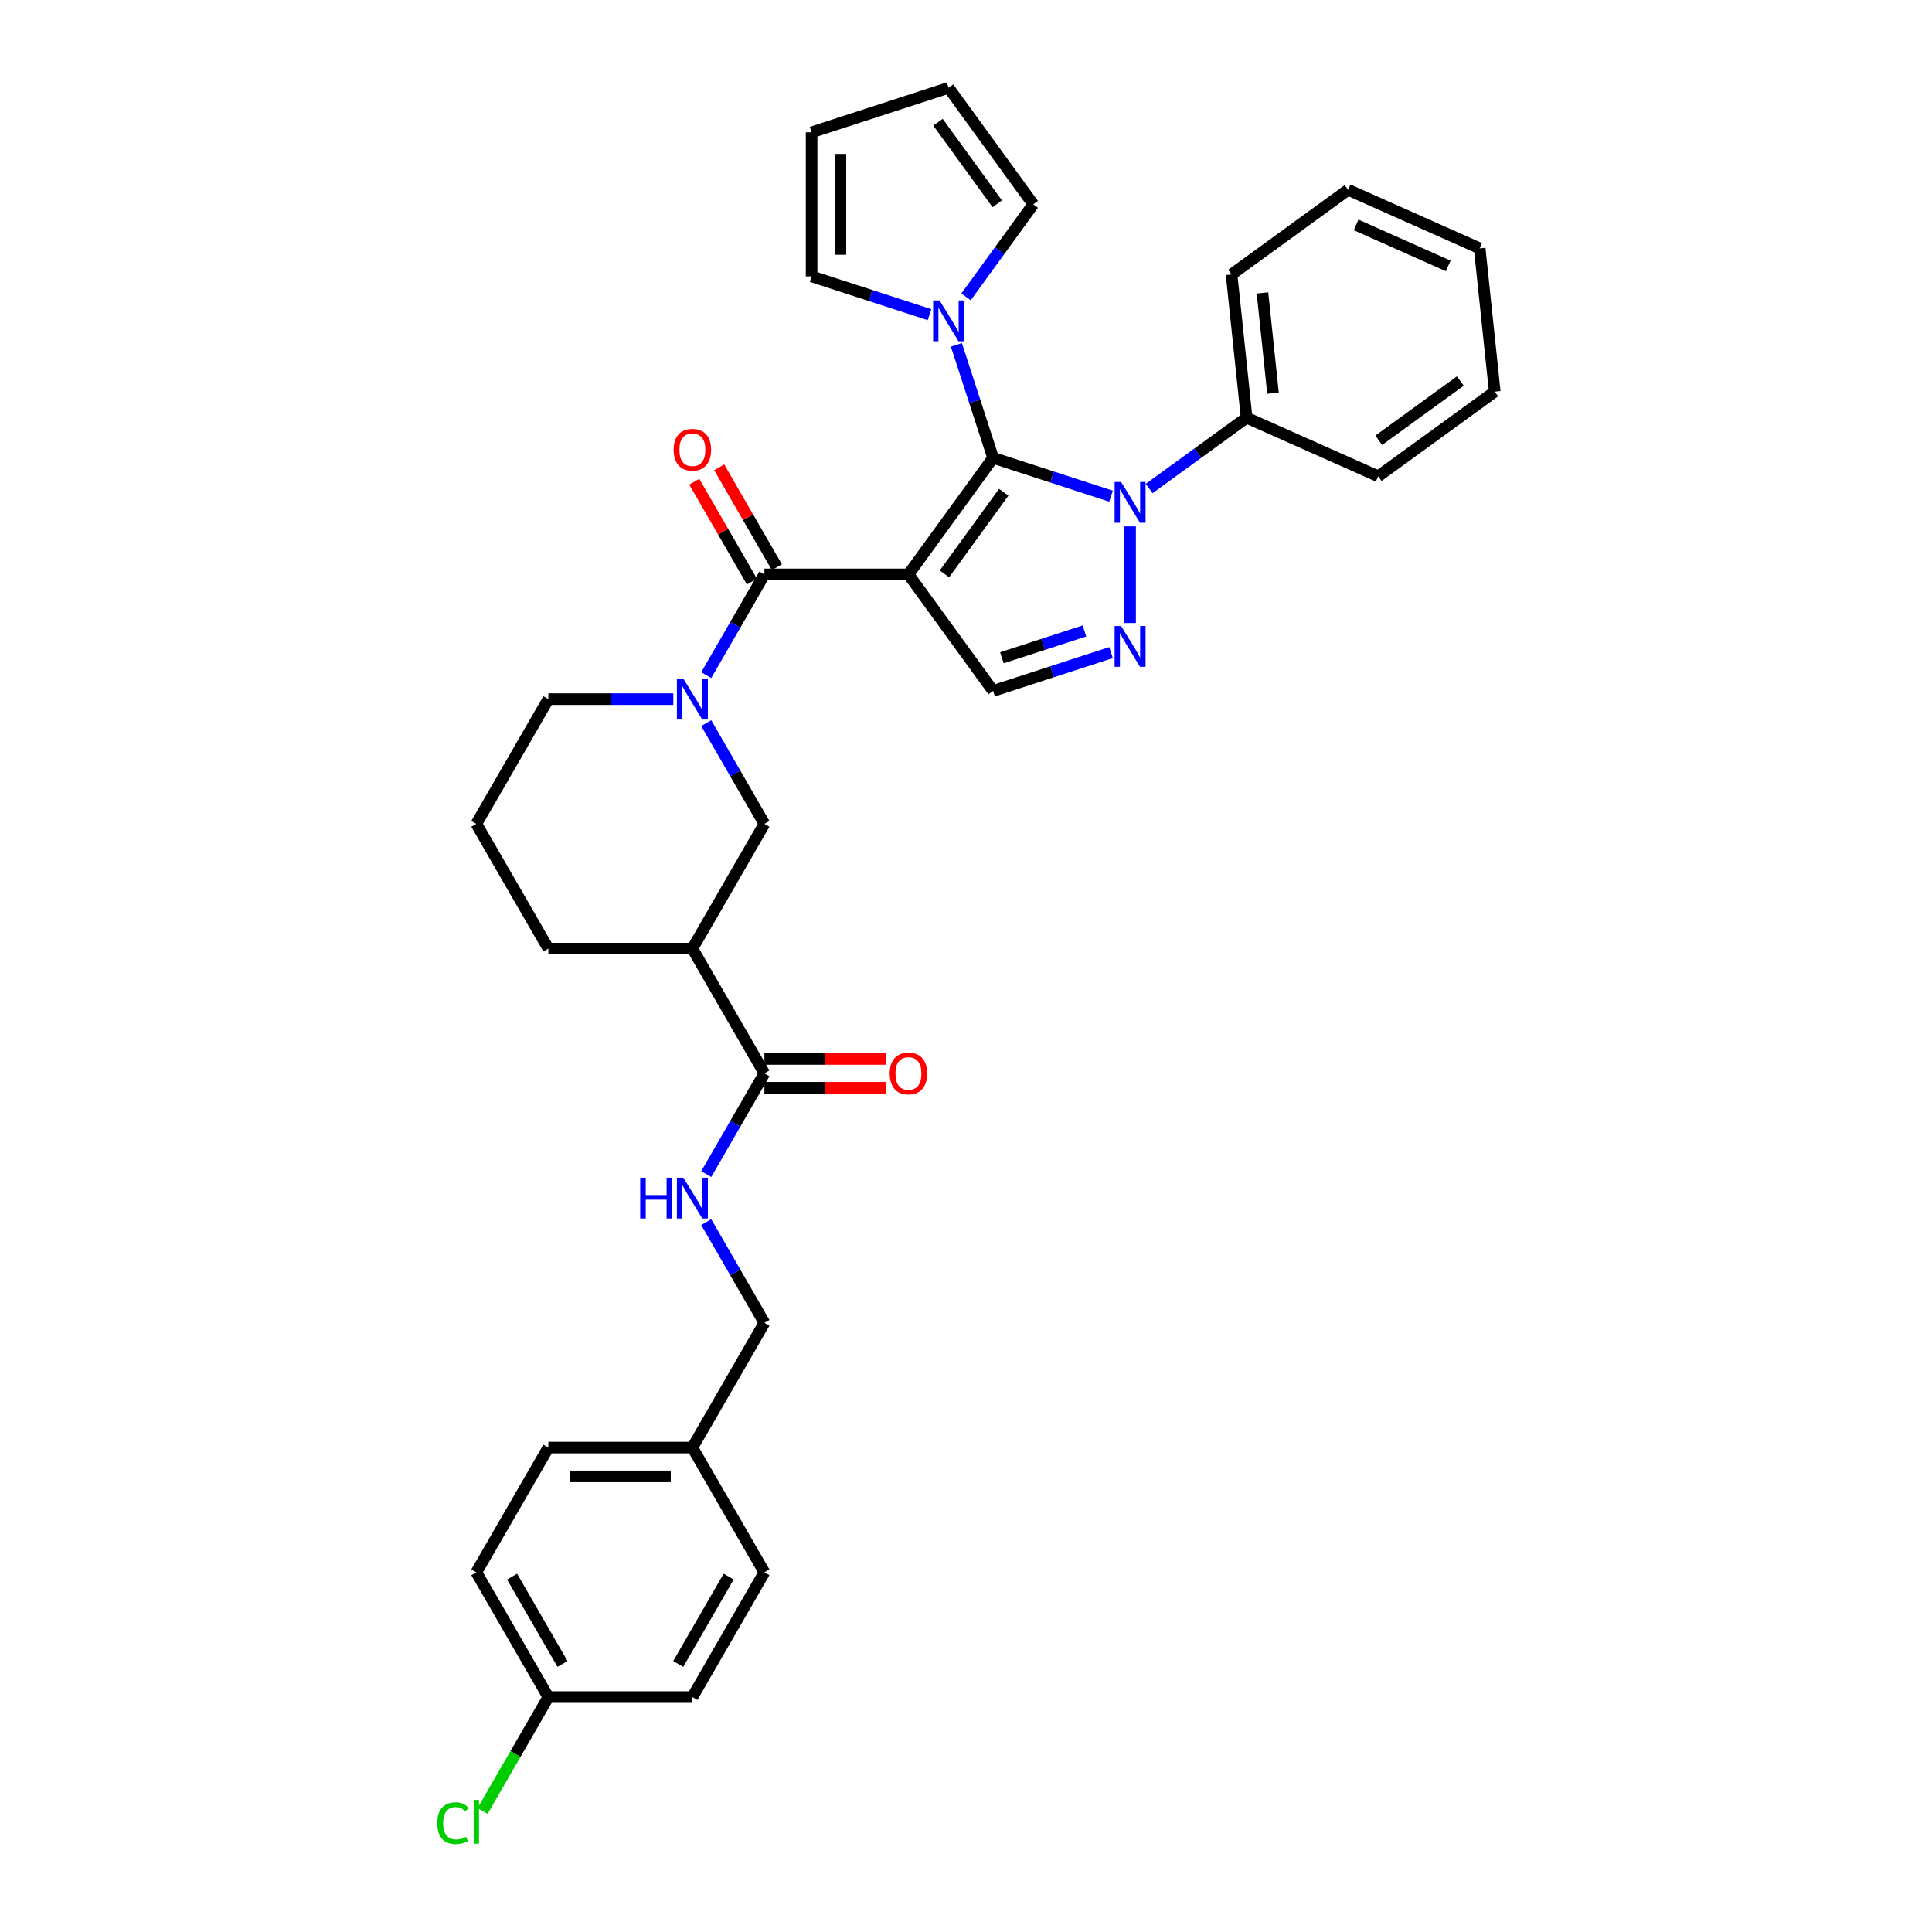 <?xml version='1.0' encoding='iso-8859-1'?>
<svg version='1.1' baseProfile='full'
              xmlns='http://www.w3.org/2000/svg'
                      xmlns:rdkit='http://www.rdkit.org/xml'
                      xmlns:xlink='http://www.w3.org/1999/xlink'
                  xml:space='preserve'
width='1000px' height='1000px' viewBox='0 0 1000 1000'>
<!-- END OF HEADER -->
<rect style='opacity:1.0;fill:#FFFFFF;stroke:none' width='1000' height='1000' x='0' y='0'> </rect>
<path class='bond-0' d='M 470.208,297.305 L 514.029,236.99' style='fill:none;fill-rule:evenodd;stroke:#000000;stroke-width:6px;stroke-linecap:butt;stroke-linejoin:miter;stroke-opacity:1' />
<path class='bond-0' d='M 488.844,297.022 L 519.519,254.802' style='fill:none;fill-rule:evenodd;stroke:#000000;stroke-width:6px;stroke-linecap:butt;stroke-linejoin:miter;stroke-opacity:1' />
<path class='bond-2' d='M 470.208,297.305 L 395.654,297.305' style='fill:none;fill-rule:evenodd;stroke:#000000;stroke-width:6px;stroke-linecap:butt;stroke-linejoin:miter;stroke-opacity:1' />
<path class='bond-5' d='M 470.208,297.305 L 514.029,357.62' style='fill:none;fill-rule:evenodd;stroke:#000000;stroke-width:6px;stroke-linecap:butt;stroke-linejoin:miter;stroke-opacity:1' />
<path class='bond-1' d='M 514.029,236.99 L 544.546,246.905' style='fill:none;fill-rule:evenodd;stroke:#000000;stroke-width:6px;stroke-linecap:butt;stroke-linejoin:miter;stroke-opacity:1' />
<path class='bond-1' d='M 544.546,246.905 L 575.063,256.821' style='fill:none;fill-rule:evenodd;stroke:#0000FF;stroke-width:6px;stroke-linecap:butt;stroke-linejoin:miter;stroke-opacity:1' />
<path class='bond-6' d='M 514.029,236.99 L 504.528,207.748' style='fill:none;fill-rule:evenodd;stroke:#000000;stroke-width:6px;stroke-linecap:butt;stroke-linejoin:miter;stroke-opacity:1' />
<path class='bond-6' d='M 504.528,207.748 L 495.026,178.506' style='fill:none;fill-rule:evenodd;stroke:#0000FF;stroke-width:6px;stroke-linecap:butt;stroke-linejoin:miter;stroke-opacity:1' />
<path class='bond-11' d='M 594.805,252.857 L 620.027,234.532' style='fill:none;fill-rule:evenodd;stroke:#0000FF;stroke-width:6px;stroke-linecap:butt;stroke-linejoin:miter;stroke-opacity:1' />
<path class='bond-11' d='M 620.027,234.532 L 645.249,216.207' style='fill:none;fill-rule:evenodd;stroke:#000000;stroke-width:6px;stroke-linecap:butt;stroke-linejoin:miter;stroke-opacity:1' />
<path class='bond-34' d='M 584.934,272.449 L 584.934,322.472' style='fill:none;fill-rule:evenodd;stroke:#0000FF;stroke-width:6px;stroke-linecap:butt;stroke-linejoin:miter;stroke-opacity:1' />
<path class='bond-4' d='M 395.654,297.305 L 380.601,323.378' style='fill:none;fill-rule:evenodd;stroke:#000000;stroke-width:6px;stroke-linecap:butt;stroke-linejoin:miter;stroke-opacity:1' />
<path class='bond-4' d='M 380.601,323.378 L 365.548,349.45' style='fill:none;fill-rule:evenodd;stroke:#0000FF;stroke-width:6px;stroke-linecap:butt;stroke-linejoin:miter;stroke-opacity:1' />
<path class='bond-12' d='M 402.11,293.578 L 387.187,267.729' style='fill:none;fill-rule:evenodd;stroke:#000000;stroke-width:6px;stroke-linecap:butt;stroke-linejoin:miter;stroke-opacity:1' />
<path class='bond-12' d='M 387.187,267.729 L 372.263,241.88' style='fill:none;fill-rule:evenodd;stroke:#FF0000;stroke-width:6px;stroke-linecap:butt;stroke-linejoin:miter;stroke-opacity:1' />
<path class='bond-12' d='M 389.197,301.033 L 374.273,275.184' style='fill:none;fill-rule:evenodd;stroke:#000000;stroke-width:6px;stroke-linecap:butt;stroke-linejoin:miter;stroke-opacity:1' />
<path class='bond-12' d='M 374.273,275.184 L 359.35,249.335' style='fill:none;fill-rule:evenodd;stroke:#FF0000;stroke-width:6px;stroke-linecap:butt;stroke-linejoin:miter;stroke-opacity:1' />
<path class='bond-3' d='M 575.063,337.789 L 544.546,347.705' style='fill:none;fill-rule:evenodd;stroke:#0000FF;stroke-width:6px;stroke-linecap:butt;stroke-linejoin:miter;stroke-opacity:1' />
<path class='bond-3' d='M 544.546,347.705 L 514.029,357.62' style='fill:none;fill-rule:evenodd;stroke:#000000;stroke-width:6px;stroke-linecap:butt;stroke-linejoin:miter;stroke-opacity:1' />
<path class='bond-3' d='M 561.3,326.583 L 539.938,333.524' style='fill:none;fill-rule:evenodd;stroke:#0000FF;stroke-width:6px;stroke-linecap:butt;stroke-linejoin:miter;stroke-opacity:1' />
<path class='bond-3' d='M 539.938,333.524 L 518.577,340.465' style='fill:none;fill-rule:evenodd;stroke:#000000;stroke-width:6px;stroke-linecap:butt;stroke-linejoin:miter;stroke-opacity:1' />
<path class='bond-9' d='M 365.548,374.291 L 380.601,400.364' style='fill:none;fill-rule:evenodd;stroke:#0000FF;stroke-width:6px;stroke-linecap:butt;stroke-linejoin:miter;stroke-opacity:1' />
<path class='bond-9' d='M 380.601,400.364 L 395.654,426.436' style='fill:none;fill-rule:evenodd;stroke:#000000;stroke-width:6px;stroke-linecap:butt;stroke-linejoin:miter;stroke-opacity:1' />
<path class='bond-19' d='M 348.506,361.871 L 316.165,361.871' style='fill:none;fill-rule:evenodd;stroke:#0000FF;stroke-width:6px;stroke-linecap:butt;stroke-linejoin:miter;stroke-opacity:1' />
<path class='bond-19' d='M 316.165,361.871 L 283.823,361.871' style='fill:none;fill-rule:evenodd;stroke:#000000;stroke-width:6px;stroke-linecap:butt;stroke-linejoin:miter;stroke-opacity:1' />
<path class='bond-13' d='M 500.015,153.664 L 517.414,129.717' style='fill:none;fill-rule:evenodd;stroke:#0000FF;stroke-width:6px;stroke-linecap:butt;stroke-linejoin:miter;stroke-opacity:1' />
<path class='bond-13' d='M 517.414,129.717 L 534.812,105.77' style='fill:none;fill-rule:evenodd;stroke:#000000;stroke-width:6px;stroke-linecap:butt;stroke-linejoin:miter;stroke-opacity:1' />
<path class='bond-14' d='M 481.12,162.878 L 450.603,152.962' style='fill:none;fill-rule:evenodd;stroke:#0000FF;stroke-width:6px;stroke-linecap:butt;stroke-linejoin:miter;stroke-opacity:1' />
<path class='bond-14' d='M 450.603,152.962 L 420.086,143.047' style='fill:none;fill-rule:evenodd;stroke:#000000;stroke-width:6px;stroke-linecap:butt;stroke-linejoin:miter;stroke-opacity:1' />
<path class='bond-7' d='M 358.377,491.002 L 395.654,426.436' style='fill:none;fill-rule:evenodd;stroke:#000000;stroke-width:6px;stroke-linecap:butt;stroke-linejoin:miter;stroke-opacity:1' />
<path class='bond-8' d='M 358.377,491.002 L 395.654,555.567' style='fill:none;fill-rule:evenodd;stroke:#000000;stroke-width:6px;stroke-linecap:butt;stroke-linejoin:miter;stroke-opacity:1' />
<path class='bond-36' d='M 358.377,491.002 L 283.823,491.002' style='fill:none;fill-rule:evenodd;stroke:#000000;stroke-width:6px;stroke-linecap:butt;stroke-linejoin:miter;stroke-opacity:1' />
<path class='bond-10' d='M 395.654,555.567 L 380.601,581.639' style='fill:none;fill-rule:evenodd;stroke:#000000;stroke-width:6px;stroke-linecap:butt;stroke-linejoin:miter;stroke-opacity:1' />
<path class='bond-10' d='M 380.601,581.639 L 365.548,607.712' style='fill:none;fill-rule:evenodd;stroke:#0000FF;stroke-width:6px;stroke-linecap:butt;stroke-linejoin:miter;stroke-opacity:1' />
<path class='bond-15' d='M 395.654,563.022 L 427.153,563.022' style='fill:none;fill-rule:evenodd;stroke:#000000;stroke-width:6px;stroke-linecap:butt;stroke-linejoin:miter;stroke-opacity:1' />
<path class='bond-15' d='M 427.153,563.022 L 458.652,563.022' style='fill:none;fill-rule:evenodd;stroke:#FF0000;stroke-width:6px;stroke-linecap:butt;stroke-linejoin:miter;stroke-opacity:1' />
<path class='bond-15' d='M 395.654,548.112 L 427.153,548.112' style='fill:none;fill-rule:evenodd;stroke:#000000;stroke-width:6px;stroke-linecap:butt;stroke-linejoin:miter;stroke-opacity:1' />
<path class='bond-15' d='M 427.153,548.112 L 458.652,548.112' style='fill:none;fill-rule:evenodd;stroke:#FF0000;stroke-width:6px;stroke-linecap:butt;stroke-linejoin:miter;stroke-opacity:1' />
<path class='bond-18' d='M 365.548,632.553 L 380.601,658.626' style='fill:none;fill-rule:evenodd;stroke:#0000FF;stroke-width:6px;stroke-linecap:butt;stroke-linejoin:miter;stroke-opacity:1' />
<path class='bond-18' d='M 380.601,658.626 L 395.654,684.698' style='fill:none;fill-rule:evenodd;stroke:#000000;stroke-width:6px;stroke-linecap:butt;stroke-linejoin:miter;stroke-opacity:1' />
<path class='bond-29' d='M 645.249,216.207 L 637.456,142.061' style='fill:none;fill-rule:evenodd;stroke:#000000;stroke-width:6px;stroke-linecap:butt;stroke-linejoin:miter;stroke-opacity:1' />
<path class='bond-29' d='M 658.909,203.526 L 653.454,151.625' style='fill:none;fill-rule:evenodd;stroke:#000000;stroke-width:6px;stroke-linecap:butt;stroke-linejoin:miter;stroke-opacity:1' />
<path class='bond-30' d='M 645.249,216.207 L 713.358,246.53' style='fill:none;fill-rule:evenodd;stroke:#000000;stroke-width:6px;stroke-linecap:butt;stroke-linejoin:miter;stroke-opacity:1' />
<path class='bond-16' d='M 534.812,105.77 L 490.991,45.455' style='fill:none;fill-rule:evenodd;stroke:#000000;stroke-width:6px;stroke-linecap:butt;stroke-linejoin:miter;stroke-opacity:1' />
<path class='bond-16' d='M 516.176,105.487 L 485.501,63.266' style='fill:none;fill-rule:evenodd;stroke:#000000;stroke-width:6px;stroke-linecap:butt;stroke-linejoin:miter;stroke-opacity:1' />
<path class='bond-17' d='M 420.086,143.047 L 420.086,68.493' style='fill:none;fill-rule:evenodd;stroke:#000000;stroke-width:6px;stroke-linecap:butt;stroke-linejoin:miter;stroke-opacity:1' />
<path class='bond-17' d='M 434.997,131.864 L 434.997,79.676' style='fill:none;fill-rule:evenodd;stroke:#000000;stroke-width:6px;stroke-linecap:butt;stroke-linejoin:miter;stroke-opacity:1' />
<path class='bond-35' d='M 490.991,45.455 L 420.086,68.493' style='fill:none;fill-rule:evenodd;stroke:#000000;stroke-width:6px;stroke-linecap:butt;stroke-linejoin:miter;stroke-opacity:1' />
<path class='bond-21' d='M 395.654,684.698 L 358.377,749.263' style='fill:none;fill-rule:evenodd;stroke:#000000;stroke-width:6px;stroke-linecap:butt;stroke-linejoin:miter;stroke-opacity:1' />
<path class='bond-28' d='M 283.823,361.871 L 246.546,426.436' style='fill:none;fill-rule:evenodd;stroke:#000000;stroke-width:6px;stroke-linecap:butt;stroke-linejoin:miter;stroke-opacity:1' />
<path class='bond-20' d='M 283.823,878.394 L 246.546,813.829' style='fill:none;fill-rule:evenodd;stroke:#000000;stroke-width:6px;stroke-linecap:butt;stroke-linejoin:miter;stroke-opacity:1' />
<path class='bond-20' d='M 291.145,861.254 L 265.051,816.058' style='fill:none;fill-rule:evenodd;stroke:#000000;stroke-width:6px;stroke-linecap:butt;stroke-linejoin:miter;stroke-opacity:1' />
<path class='bond-22' d='M 283.823,878.394 L 266.802,907.875' style='fill:none;fill-rule:evenodd;stroke:#000000;stroke-width:6px;stroke-linecap:butt;stroke-linejoin:miter;stroke-opacity:1' />
<path class='bond-22' d='M 266.802,907.875 L 249.782,937.356' style='fill:none;fill-rule:evenodd;stroke:#00CC00;stroke-width:6px;stroke-linecap:butt;stroke-linejoin:miter;stroke-opacity:1' />
<path class='bond-38' d='M 283.823,878.394 L 358.377,878.394' style='fill:none;fill-rule:evenodd;stroke:#000000;stroke-width:6px;stroke-linecap:butt;stroke-linejoin:miter;stroke-opacity:1' />
<path class='bond-26' d='M 358.377,749.263 L 395.654,813.829' style='fill:none;fill-rule:evenodd;stroke:#000000;stroke-width:6px;stroke-linecap:butt;stroke-linejoin:miter;stroke-opacity:1' />
<path class='bond-27' d='M 358.377,749.263 L 283.823,749.263' style='fill:none;fill-rule:evenodd;stroke:#000000;stroke-width:6px;stroke-linecap:butt;stroke-linejoin:miter;stroke-opacity:1' />
<path class='bond-27' d='M 347.194,764.174 L 295.006,764.174' style='fill:none;fill-rule:evenodd;stroke:#000000;stroke-width:6px;stroke-linecap:butt;stroke-linejoin:miter;stroke-opacity:1' />
<path class='bond-23' d='M 283.823,491.002 L 246.546,426.436' style='fill:none;fill-rule:evenodd;stroke:#000000;stroke-width:6px;stroke-linecap:butt;stroke-linejoin:miter;stroke-opacity:1' />
<path class='bond-24' d='M 358.377,878.394 L 395.654,813.829' style='fill:none;fill-rule:evenodd;stroke:#000000;stroke-width:6px;stroke-linecap:butt;stroke-linejoin:miter;stroke-opacity:1' />
<path class='bond-24' d='M 351.055,861.254 L 377.149,816.058' style='fill:none;fill-rule:evenodd;stroke:#000000;stroke-width:6px;stroke-linecap:butt;stroke-linejoin:miter;stroke-opacity:1' />
<path class='bond-25' d='M 246.546,813.829 L 283.823,749.263' style='fill:none;fill-rule:evenodd;stroke:#000000;stroke-width:6px;stroke-linecap:butt;stroke-linejoin:miter;stroke-opacity:1' />
<path class='bond-32' d='M 637.456,142.061 L 697.772,98.24' style='fill:none;fill-rule:evenodd;stroke:#000000;stroke-width:6px;stroke-linecap:butt;stroke-linejoin:miter;stroke-opacity:1' />
<path class='bond-31' d='M 713.358,246.53 L 773.673,202.709' style='fill:none;fill-rule:evenodd;stroke:#000000;stroke-width:6px;stroke-linecap:butt;stroke-linejoin:miter;stroke-opacity:1' />
<path class='bond-31' d='M 713.64,227.894 L 755.861,197.219' style='fill:none;fill-rule:evenodd;stroke:#000000;stroke-width:6px;stroke-linecap:butt;stroke-linejoin:miter;stroke-opacity:1' />
<path class='bond-33' d='M 773.673,202.709 L 765.88,128.563' style='fill:none;fill-rule:evenodd;stroke:#000000;stroke-width:6px;stroke-linecap:butt;stroke-linejoin:miter;stroke-opacity:1' />
<path class='bond-37' d='M 697.772,98.24 L 765.88,128.563' style='fill:none;fill-rule:evenodd;stroke:#000000;stroke-width:6px;stroke-linecap:butt;stroke-linejoin:miter;stroke-opacity:1' />
<path class='bond-37' d='M 701.923,116.41 L 749.599,137.637' style='fill:none;fill-rule:evenodd;stroke:#000000;stroke-width:6px;stroke-linecap:butt;stroke-linejoin:miter;stroke-opacity:1' />
<path  class='atom-2' d='M 580.267 249.471
L 587.186 260.655
Q 587.871 261.758, 588.975 263.756
Q 590.078 265.754, 590.138 265.873
L 590.138 249.471
L 592.941 249.471
L 592.941 270.585
L 590.048 270.585
L 582.623 258.358
Q 581.758 256.927, 580.834 255.287
Q 579.939 253.647, 579.67 253.14
L 579.67 270.585
L 576.927 270.585
L 576.927 249.471
L 580.267 249.471
' fill='#0000FF'/>
<path  class='atom-4' d='M 580.267 324.025
L 587.186 335.208
Q 587.871 336.312, 588.975 338.31
Q 590.078 340.308, 590.138 340.427
L 590.138 324.025
L 592.941 324.025
L 592.941 345.139
L 590.048 345.139
L 582.623 332.912
Q 581.758 331.481, 580.834 329.84
Q 579.939 328.2, 579.67 327.693
L 579.67 345.139
L 576.927 345.139
L 576.927 324.025
L 580.267 324.025
' fill='#0000FF'/>
<path  class='atom-5' d='M 353.71 351.314
L 360.628 362.497
Q 361.314 363.6, 362.418 365.598
Q 363.521 367.596, 363.581 367.716
L 363.581 351.314
L 366.384 351.314
L 366.384 372.427
L 363.491 372.427
L 356.066 360.201
Q 355.201 358.769, 354.276 357.129
Q 353.382 355.489, 353.113 354.982
L 353.113 372.427
L 350.37 372.427
L 350.37 351.314
L 353.71 351.314
' fill='#0000FF'/>
<path  class='atom-7' d='M 486.324 155.528
L 493.242 166.711
Q 493.928 167.815, 495.032 169.813
Q 496.135 171.811, 496.195 171.93
L 496.195 155.528
L 498.998 155.528
L 498.998 176.642
L 496.105 176.642
L 488.68 164.415
Q 487.815 162.984, 486.89 161.343
Q 485.996 159.703, 485.727 159.196
L 485.727 176.642
L 482.984 176.642
L 482.984 155.528
L 486.324 155.528
' fill='#0000FF'/>
<path  class='atom-11' d='M 331.373 609.576
L 334.236 609.576
L 334.236 618.552
L 345.032 618.552
L 345.032 609.576
L 347.895 609.576
L 347.895 630.689
L 345.032 630.689
L 345.032 620.938
L 334.236 620.938
L 334.236 630.689
L 331.373 630.689
L 331.373 609.576
' fill='#0000FF'/>
<path  class='atom-11' d='M 353.71 609.576
L 360.628 620.759
Q 361.314 621.862, 362.418 623.86
Q 363.521 625.858, 363.581 625.978
L 363.581 609.576
L 366.384 609.576
L 366.384 630.689
L 363.491 630.689
L 356.066 618.462
Q 355.201 617.031, 354.276 615.391
Q 353.382 613.751, 353.113 613.244
L 353.113 630.689
L 350.37 630.689
L 350.37 609.576
L 353.71 609.576
' fill='#0000FF'/>
<path  class='atom-13' d='M 348.685 232.799
Q 348.685 227.73, 351.19 224.897
Q 353.695 222.064, 358.377 222.064
Q 363.059 222.064, 365.564 224.897
Q 368.069 227.73, 368.069 232.799
Q 368.069 237.929, 365.534 240.851
Q 362.999 243.744, 358.377 243.744
Q 353.725 243.744, 351.19 240.851
Q 348.685 237.959, 348.685 232.799
M 358.377 241.358
Q 361.598 241.358, 363.327 239.211
Q 365.087 237.034, 365.087 232.799
Q 365.087 228.654, 363.327 226.567
Q 361.598 224.449, 358.377 224.449
Q 355.156 224.449, 353.397 226.537
Q 351.667 228.624, 351.667 232.799
Q 351.667 237.064, 353.397 239.211
Q 355.156 241.358, 358.377 241.358
' fill='#FF0000'/>
<path  class='atom-16' d='M 460.516 555.627
Q 460.516 550.557, 463.021 547.724
Q 465.526 544.891, 470.208 544.891
Q 474.889 544.891, 477.395 547.724
Q 479.9 550.557, 479.9 555.627
Q 479.9 560.756, 477.365 563.678
Q 474.83 566.571, 470.208 566.571
Q 465.555 566.571, 463.021 563.678
Q 460.516 560.786, 460.516 555.627
M 470.208 564.185
Q 473.428 564.185, 475.158 562.038
Q 476.917 559.861, 476.917 555.627
Q 476.917 551.481, 475.158 549.394
Q 473.428 547.277, 470.208 547.277
Q 466.987 547.277, 465.227 549.364
Q 463.498 551.452, 463.498 555.627
Q 463.498 559.891, 465.227 562.038
Q 466.987 564.185, 470.208 564.185
' fill='#FF0000'/>
<path  class='atom-23' d='M 226.327 943.69
Q 226.327 938.442, 228.773 935.698
Q 231.248 932.925, 235.93 932.925
Q 240.284 932.925, 242.61 935.996
L 240.642 937.607
Q 238.942 935.37, 235.93 935.37
Q 232.739 935.37, 231.039 937.517
Q 229.369 939.635, 229.369 943.69
Q 229.369 947.865, 231.099 950.013
Q 232.858 952.16, 236.258 952.16
Q 238.584 952.16, 241.298 950.758
L 242.133 952.995
Q 241.029 953.71, 239.359 954.128
Q 237.689 954.545, 235.84 954.545
Q 231.248 954.545, 228.773 951.742
Q 226.327 948.939, 226.327 943.69
' fill='#00CC00'/>
<path  class='atom-23' d='M 245.174 931.643
L 247.918 931.643
L 247.918 954.277
L 245.174 954.277
L 245.174 931.643
' fill='#00CC00'/>
</svg>
